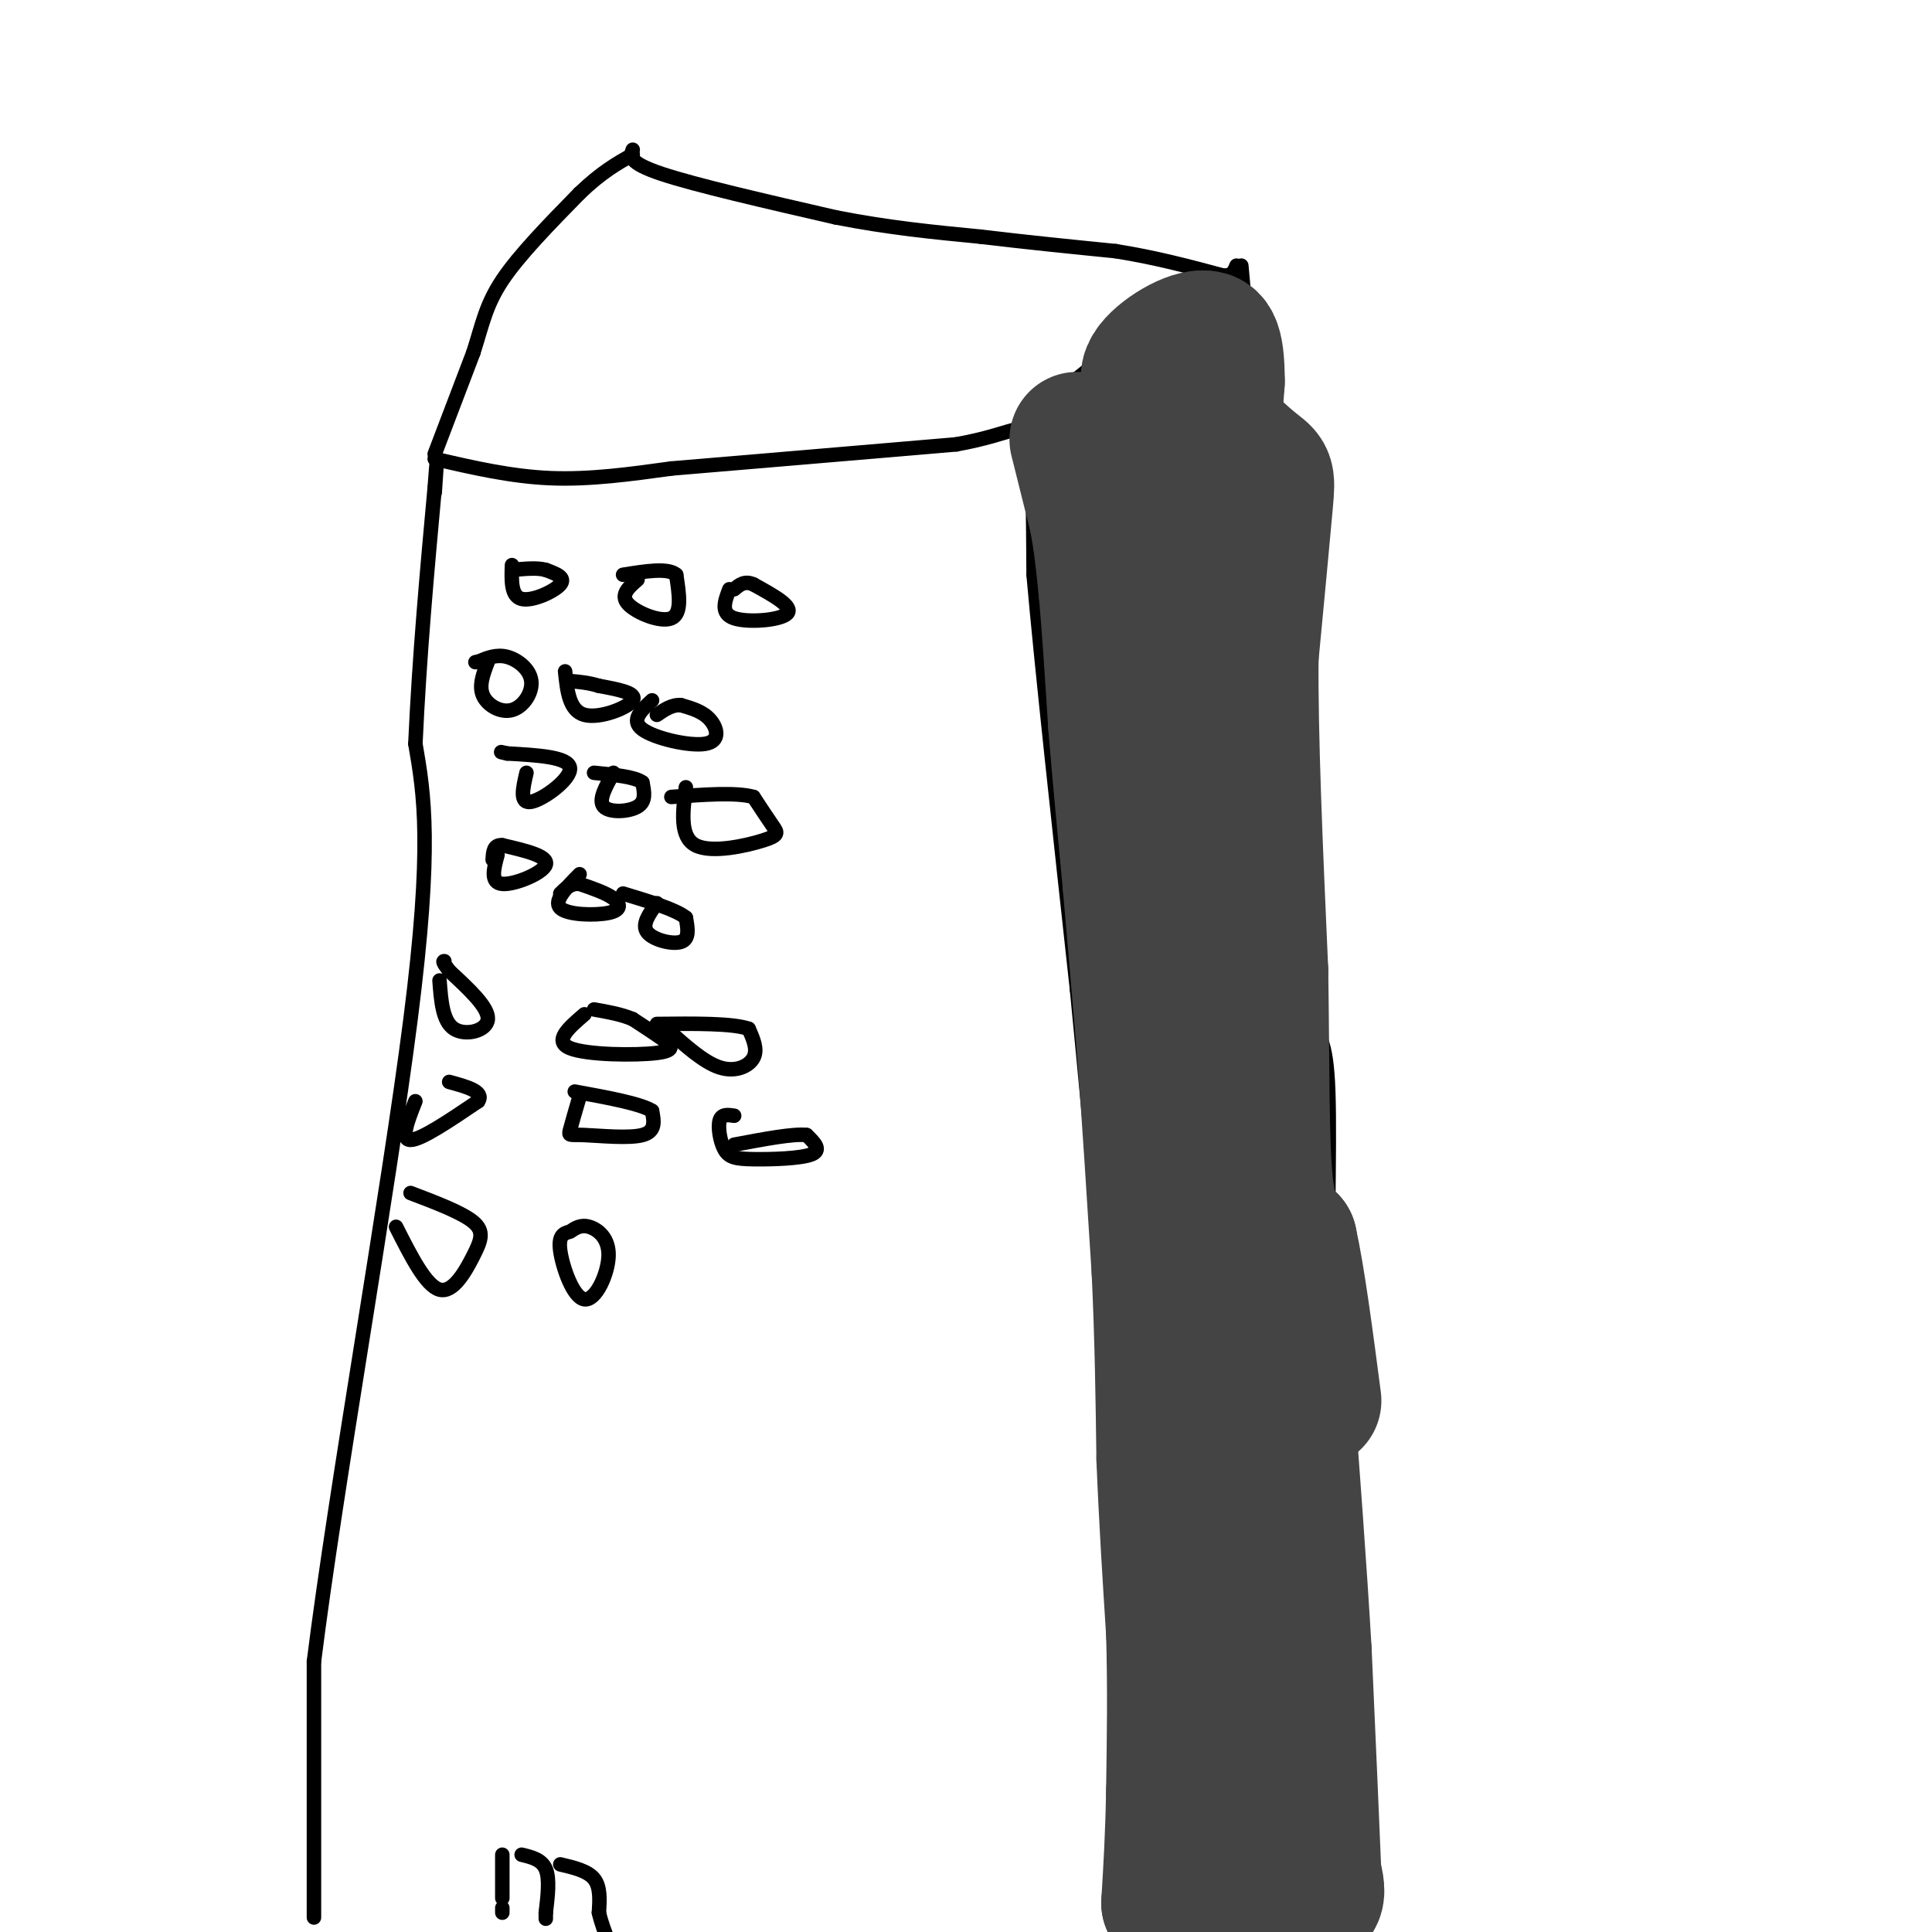 <svg viewBox='0 0 400 400' version='1.1' xmlns='http://www.w3.org/2000/svg' xmlns:xlink='http://www.w3.org/1999/xlink'><g fill='none' stroke='#000000' stroke-width='3' stroke-linecap='round' stroke-linejoin='round'><path d='M65,397c0.000,0.000 0.000,-53.000 0,-53'/><path d='M65,344c4.400,-35.267 15.400,-96.933 20,-133c4.600,-36.067 2.800,-46.533 1,-57'/><path d='M86,154c0.833,-18.333 2.417,-35.667 4,-53'/><path d='M90,101c0.667,-8.667 0.333,-3.833 0,1'/><path d='M90,95c7.917,1.833 15.833,3.667 24,4c8.167,0.333 16.583,-0.833 25,-2'/><path d='M139,97c14.000,-1.167 36.500,-3.083 59,-5'/><path d='M198,92c12.467,-2.244 14.133,-5.356 15,-1c0.867,4.356 0.933,16.178 1,28'/><path d='M214,119c1.667,19.000 5.333,52.500 9,86'/><path d='M223,205c3.167,32.500 6.583,70.750 10,109'/><path d='M233,314c1.333,30.167 -0.333,51.083 -2,72'/><path d='M231,386c-0.333,14.833 -0.167,15.917 0,17'/><path d='M231,403c0.000,0.000 0.100,0.100 0.1,0.1'/><path d='M211,88c0.000,0.000 20.000,-16.000 20,-16'/><path d='M231,72c6.667,-4.667 13.333,-8.333 20,-12'/><path d='M251,60c4.167,-2.833 4.583,-3.917 5,-5'/><path d='M257,55c0.000,0.000 2.000,22.000 2,22'/><path d='M259,77c1.000,11.833 2.500,30.417 4,49'/><path d='M263,126c0.800,17.267 0.800,35.933 2,50c1.200,14.067 3.600,23.533 6,33'/><path d='M271,209c1.881,6.226 3.583,5.292 4,17c0.417,11.708 -0.452,36.060 0,51c0.452,14.940 2.226,20.470 4,26'/><path d='M279,303c0.833,13.667 0.917,34.833 1,56'/><path d='M280,359c0.167,16.667 0.083,30.333 0,44'/><path d='M90,94c0.000,0.000 8.000,-21.000 8,-21'/><path d='M98,73c1.867,-5.800 2.533,-9.800 6,-15c3.467,-5.200 9.733,-11.600 16,-18'/><path d='M120,40c4.500,-4.333 7.750,-6.167 11,-8'/><path d='M131,31c-0.500,1.333 -1.000,2.667 6,5c7.000,2.333 21.500,5.667 36,9'/><path d='M173,45c11.000,2.167 20.500,3.083 30,4'/><path d='M203,49c9.667,1.167 18.833,2.083 28,3'/><path d='M231,52c8.333,1.333 15.167,3.167 22,5'/><path d='M253,57c3.833,0.833 2.417,0.417 1,0'/><path d='M104,384c0.000,0.000 0.000,9.000 0,9'/><path d='M104,395c0.000,0.000 0.000,1.000 0,1'/><path d='M108,384c2.083,0.500 4.167,1.000 5,3c0.833,2.000 0.417,5.500 0,9'/><path d='M113,396c0.000,1.667 0.000,1.333 0,1'/><path d='M116,386c2.833,0.667 5.667,1.333 7,3c1.333,1.667 1.167,4.333 1,7'/><path d='M124,396c0.500,2.167 1.250,4.083 2,6'/></g>
<g fill='none' stroke='#444444' stroke-width='28' stroke-linecap='round' stroke-linejoin='round'><path d='M223,91c0.000,0.000 4.000,16.000 4,16'/><path d='M227,107c1.000,5.167 1.500,10.083 2,15'/><path d='M229,122c0.667,7.167 1.333,17.583 2,28'/><path d='M231,150c0.833,10.167 1.917,21.583 3,33'/><path d='M234,183c1.000,11.333 2.000,23.167 3,35'/><path d='M237,218c1.000,13.333 2.000,29.167 3,45'/><path d='M240,263c0.667,14.000 0.833,26.500 1,39'/><path d='M241,302c0.500,12.500 1.250,24.250 2,36'/><path d='M243,338c0.333,11.500 0.167,22.250 0,33'/><path d='M243,371c-0.167,9.333 -0.583,16.167 -1,23'/><path d='M242,394c3.333,3.667 12.167,1.333 21,-1'/><path d='M263,393c5.267,0.067 7.933,0.733 9,0c1.067,-0.733 0.533,-2.867 0,-5'/><path d='M272,388c-0.333,-8.500 -1.167,-27.250 -2,-46'/><path d='M270,342c-1.000,-17.167 -2.500,-37.083 -4,-57'/><path d='M266,285c-0.667,-13.311 -0.333,-18.089 -1,-3c-0.667,15.089 -2.333,50.044 -4,85'/><path d='M261,367c-1.511,19.667 -3.289,26.333 -4,19c-0.711,-7.333 -0.356,-28.667 0,-50'/><path d='M257,336c0.500,-22.833 1.750,-54.917 3,-87'/><path d='M260,249c0.000,-26.833 -1.500,-50.417 -3,-74'/><path d='M257,175c-2.244,-16.444 -6.356,-20.556 -8,-27c-1.644,-6.444 -0.822,-15.222 0,-24'/><path d='M249,124c0.500,-11.500 1.750,-28.250 3,-45'/><path d='M252,79c0.000,-9.000 -1.500,-9.000 -3,-9'/><path d='M249,70c-3.222,-0.111 -9.778,4.111 -11,7c-1.222,2.889 2.889,4.444 7,6'/><path d='M245,83c4.036,3.774 10.625,10.208 14,13c3.375,2.792 3.536,1.940 3,8c-0.536,6.060 -1.768,19.030 -3,32'/><path d='M259,136c-0.167,16.167 0.917,40.583 2,65'/><path d='M261,201c0.311,19.356 0.089,35.244 1,44c0.911,8.756 2.956,10.378 5,12'/><path d='M267,257c1.667,7.500 3.333,20.250 5,33'/></g>
<g fill='none' stroke='#000000' stroke-width='3' stroke-linecap='round' stroke-linejoin='round'><path d='M106,117c-0.111,3.222 -0.222,6.444 2,7c2.222,0.556 6.778,-1.556 8,-3c1.222,-1.444 -0.889,-2.222 -3,-3'/><path d='M113,118c-1.667,-0.500 -4.333,-0.250 -7,0'/><path d='M132,120c-1.822,1.578 -3.644,3.156 -2,5c1.644,1.844 6.756,3.956 9,3c2.244,-0.956 1.622,-4.978 1,-9'/><path d='M140,119c-1.667,-1.500 -6.333,-0.750 -11,0'/><path d='M151,122c-0.956,2.511 -1.911,5.022 1,6c2.911,0.978 9.689,0.422 11,-1c1.311,-1.422 -2.844,-3.711 -7,-6'/><path d='M156,121c-1.833,-0.833 -2.917,0.083 -4,1'/><path d='M101,137c-0.951,2.478 -1.901,4.957 -1,7c0.901,2.043 3.654,3.651 6,3c2.346,-0.651 4.285,-3.560 4,-6c-0.285,-2.440 -2.796,-4.411 -5,-5c-2.204,-0.589 -4.102,0.206 -6,1'/><path d='M99,137c-1.000,0.167 -0.500,0.083 0,0'/><path d='M117,139c0.422,4.067 0.844,8.133 4,9c3.156,0.867 9.044,-1.467 10,-3c0.956,-1.533 -3.022,-2.267 -7,-3'/><path d='M124,142c-2.167,-0.667 -4.083,-0.833 -6,-1'/><path d='M135,145c-2.250,2.065 -4.500,4.131 -2,6c2.500,1.869 9.750,3.542 13,3c3.250,-0.542 2.500,-3.298 1,-5c-1.500,-1.702 -3.750,-2.351 -6,-3'/><path d='M141,146c-1.833,-0.167 -3.417,0.917 -5,2'/><path d='M109,160c-0.756,3.244 -1.511,6.489 1,6c2.511,-0.489 8.289,-4.711 8,-7c-0.289,-2.289 -6.644,-2.644 -13,-3'/><path d='M105,156c-2.167,-0.500 -1.083,-0.250 0,0'/><path d='M127,160c-1.600,2.844 -3.200,5.689 -2,7c1.200,1.311 5.200,1.089 7,0c1.800,-1.089 1.400,-3.044 1,-5'/><path d='M133,162c-1.500,-1.167 -5.750,-1.583 -10,-2'/><path d='M142,163c-0.655,5.131 -1.310,10.262 2,12c3.310,1.738 10.583,0.083 14,-1c3.417,-1.083 2.976,-1.595 2,-3c-0.976,-1.405 -2.488,-3.702 -4,-6'/><path d='M156,165c-3.500,-1.000 -10.250,-0.500 -17,0'/><path d='M103,177c-0.778,2.889 -1.556,5.778 1,6c2.556,0.222 8.444,-2.222 9,-4c0.556,-1.778 -4.222,-2.889 -9,-4'/><path d='M104,175c-1.833,-0.167 -1.917,1.417 -2,3'/><path d='M120,181c-2.750,2.774 -5.500,5.548 -4,7c1.500,1.452 7.250,1.583 10,1c2.750,-0.583 2.500,-1.881 1,-3c-1.500,-1.119 -4.250,-2.060 -7,-3'/><path d='M120,183c-1.833,-0.167 -2.917,0.917 -4,2'/><path d='M136,187c-1.600,2.200 -3.200,4.400 -2,6c1.200,1.600 5.200,2.600 7,2c1.800,-0.600 1.400,-2.800 1,-5'/><path d='M142,190c-2.000,-1.667 -7.500,-3.333 -13,-5'/><path d='M91,203c0.311,4.222 0.622,8.444 3,10c2.378,1.556 6.822,0.444 7,-2c0.178,-2.444 -3.911,-6.222 -8,-10'/><path d='M93,201c-1.500,-2.000 -1.250,-2.000 -1,-2'/><path d='M121,210c-3.238,2.780 -6.476,5.560 -3,7c3.476,1.440 13.667,1.542 18,1c4.333,-0.542 2.810,-1.726 1,-3c-1.810,-1.274 -3.905,-2.637 -6,-4'/><path d='M131,211c-2.333,-1.000 -5.167,-1.500 -8,-2'/><path d='M138,213c3.844,3.467 7.689,6.933 11,8c3.311,1.067 6.089,-0.267 7,-2c0.911,-1.733 -0.044,-3.867 -1,-6'/><path d='M155,213c-3.333,-1.167 -11.167,-1.083 -19,-1'/><path d='M86,228c-1.583,4.000 -3.167,8.000 -1,8c2.167,0.000 8.083,-4.000 14,-8'/><path d='M99,228c1.333,-2.000 -2.333,-3.000 -6,-4'/><path d='M120,227c-0.839,2.875 -1.679,5.750 -2,7c-0.321,1.250 -0.125,0.875 3,1c3.125,0.125 9.179,0.750 12,0c2.821,-0.750 2.411,-2.875 2,-5'/><path d='M135,230c-2.333,-1.500 -9.167,-2.750 -16,-4'/><path d='M152,231c-1.297,-0.195 -2.593,-0.389 -3,1c-0.407,1.389 0.077,4.362 1,6c0.923,1.638 2.287,1.941 6,2c3.713,0.059 9.775,-0.126 12,-1c2.225,-0.874 0.612,-2.437 -1,-4'/><path d='M167,235c-2.667,-0.333 -8.833,0.833 -15,2'/><path d='M82,254c3.089,6.113 6.179,12.226 9,13c2.821,0.774 5.375,-3.792 7,-7c1.625,-3.208 2.321,-5.060 0,-7c-2.321,-1.940 -7.661,-3.970 -13,-6'/><path d='M118,255c-1.234,0.335 -2.469,0.670 -2,4c0.469,3.330 2.641,9.656 5,10c2.359,0.344 4.904,-5.292 5,-9c0.096,-3.708 -2.258,-5.488 -4,-6c-1.742,-0.512 -2.871,0.244 -4,1'/></g>
</svg>